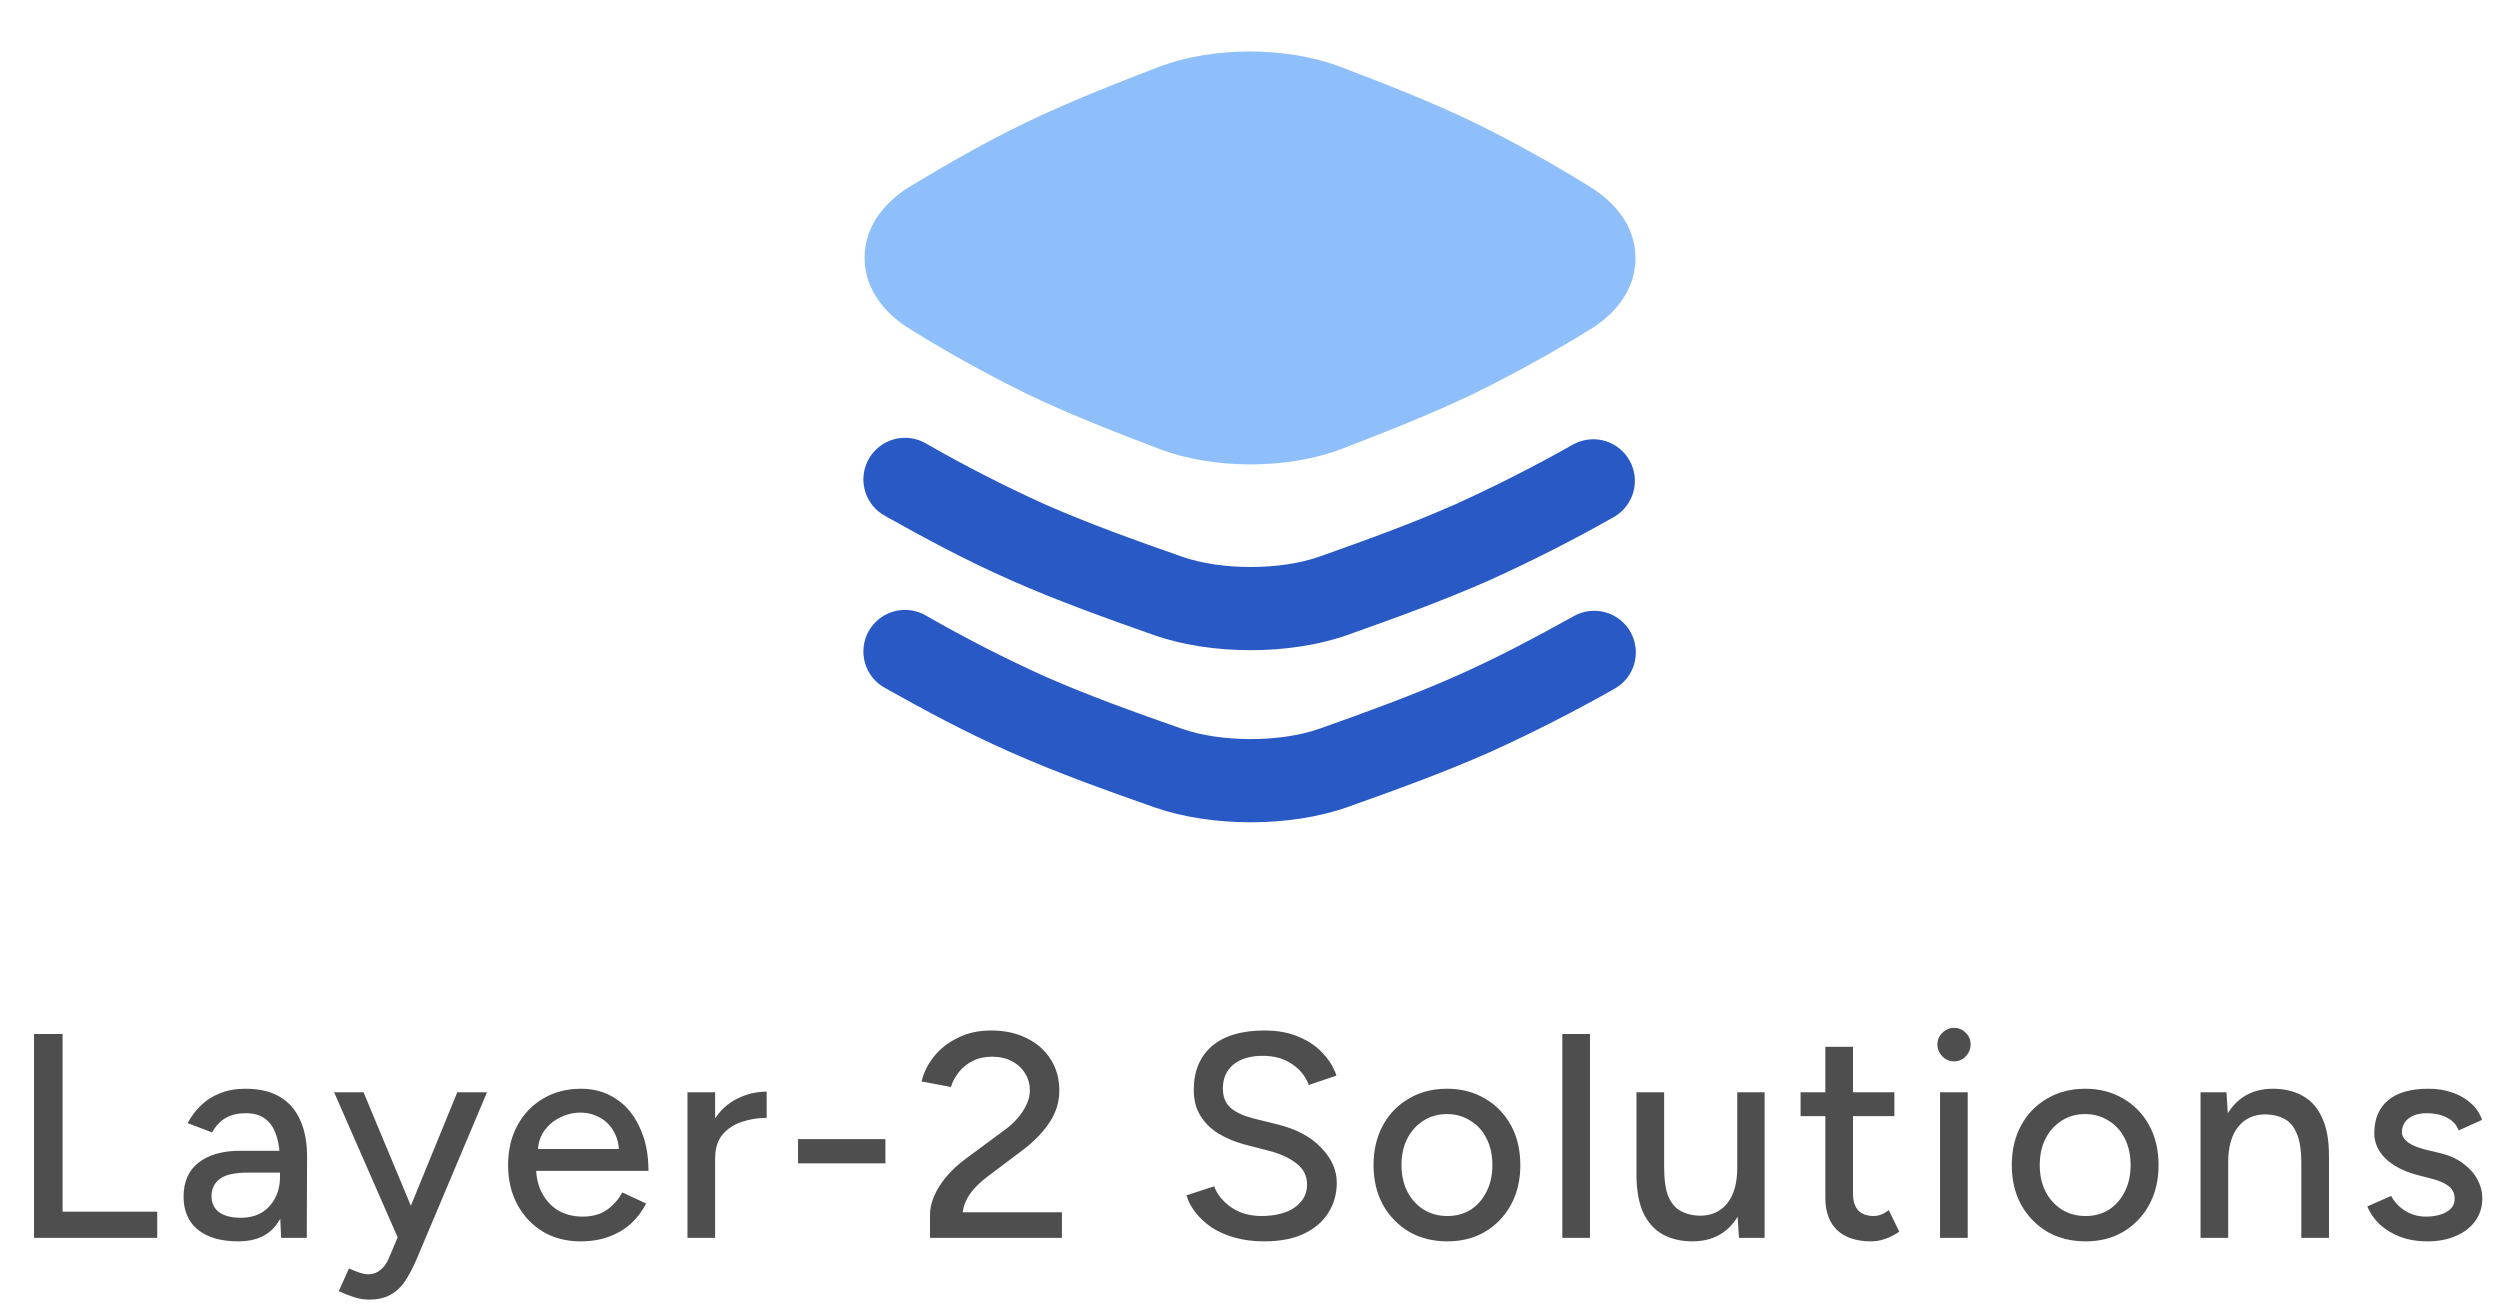 <svg width="103" height="54" viewBox="0 0 103 54" fill="none" xmlns="http://www.w3.org/2000/svg">
<g clip-path="url(#clip0_2053_521)">
<path fill-rule="evenodd" clip-rule="evenodd" d="M55.23 2.754C53.008 1.909 49.946 1.909 47.726 2.763C45.943 3.449 44.062 4.187 42.3 5.033C40.531 5.881 38.981 6.791 37.546 7.65C36.558 8.242 35.623 9.234 35.621 10.615C35.619 11.995 36.549 12.99 37.532 13.584C39.077 14.542 40.668 15.424 42.3 16.224C44.074 17.076 45.975 17.815 47.774 18.5C49.996 19.346 53.059 19.346 55.278 18.494C57.063 17.808 58.942 17.07 60.705 16.226C62.33 15.429 63.916 14.555 65.459 13.607C66.446 13.017 67.381 12.023 67.383 10.642C67.386 9.264 66.455 8.267 65.472 7.675C63.928 6.716 62.337 5.834 60.705 5.033C58.931 4.181 57.031 3.44 55.23 2.754Z" fill="#8FBFFA"/>
<path fill-rule="evenodd" clip-rule="evenodd" d="M38.151 18.272C37.955 18.157 37.737 18.082 37.51 18.052C37.284 18.022 37.054 18.038 36.834 18.098C36.614 18.158 36.408 18.261 36.228 18.402C36.049 18.543 35.899 18.718 35.788 18.917C35.677 19.116 35.607 19.336 35.582 19.562C35.557 19.789 35.577 20.019 35.642 20.238C35.706 20.456 35.814 20.66 35.959 20.837C36.103 21.013 36.281 21.159 36.483 21.266C38.037 22.135 39.713 23.049 41.635 23.899C43.548 24.747 45.603 25.483 47.553 26.169C49.905 26.994 53.157 26.996 55.507 26.164C57.443 25.479 59.473 24.743 61.374 23.902C63.125 23.108 64.84 22.237 66.513 21.289C66.898 21.062 67.179 20.694 67.297 20.263C67.415 19.832 67.359 19.372 67.143 18.982C66.927 18.591 66.566 18.3 66.139 18.17C65.711 18.041 65.25 18.084 64.853 18.29C63.268 19.187 61.643 20.013 59.985 20.766C58.215 21.55 56.298 22.247 54.362 22.932C52.755 23.502 50.307 23.504 48.689 22.932C46.734 22.247 44.798 21.552 43.02 20.766C41.358 20.012 39.733 19.18 38.151 18.272ZM38.151 25.362C37.955 25.247 37.737 25.172 37.51 25.142C37.284 25.112 37.054 25.128 36.834 25.188C36.614 25.248 36.408 25.351 36.228 25.492C36.049 25.633 35.899 25.808 35.788 26.007C35.677 26.206 35.607 26.426 35.582 26.653C35.557 26.88 35.577 27.109 35.642 27.328C35.706 27.547 35.814 27.75 35.959 27.927C36.103 28.104 36.281 28.25 36.483 28.356C38.037 29.225 39.713 30.139 41.635 30.99C43.548 31.838 45.603 32.574 47.553 33.259C49.905 34.084 53.157 34.087 55.507 33.255C57.443 32.569 59.473 31.833 61.374 30.992C63.125 30.199 64.84 29.327 66.513 28.379C66.911 28.159 67.205 27.79 67.331 27.353C67.456 26.916 67.403 26.447 67.183 26.049C66.963 25.651 66.594 25.357 66.157 25.231C65.72 25.105 65.251 25.158 64.853 25.378C63.313 26.231 61.749 27.074 59.985 27.856C58.215 28.64 56.298 29.337 54.362 30.023C52.755 30.592 50.307 30.594 48.689 30.023C46.734 29.337 44.798 28.642 43.02 27.856C41.358 27.103 39.733 26.271 38.151 25.362Z" fill="#2859C5"/>
</g>
<path opacity="0.8" d="M1.402 51V42.6H2.578V49.92H6.478V51H1.402ZM11.583 51L11.535 49.956V47.868C11.535 47.428 11.483 47.06 11.379 46.764C11.283 46.468 11.131 46.244 10.923 46.092C10.723 45.94 10.455 45.864 10.119 45.864C9.807 45.864 9.535 45.928 9.303 46.056C9.079 46.184 8.891 46.384 8.739 46.656L7.731 46.272C7.875 46 8.055 45.76 8.271 45.552C8.487 45.336 8.747 45.168 9.051 45.048C9.355 44.92 9.711 44.856 10.119 44.856C10.687 44.856 11.159 44.968 11.535 45.192C11.911 45.416 12.191 45.74 12.375 46.164C12.567 46.588 12.659 47.112 12.651 47.736L12.639 51H11.583ZM9.819 51.144C9.107 51.144 8.551 50.984 8.151 50.664C7.759 50.336 7.563 49.884 7.563 49.308C7.563 48.692 7.767 48.224 8.175 47.904C8.591 47.576 9.167 47.412 9.903 47.412H11.571V48.312H10.215C9.663 48.312 9.275 48.4 9.051 48.576C8.827 48.744 8.715 48.98 8.715 49.284C8.715 49.564 8.819 49.784 9.027 49.944C9.243 50.096 9.539 50.172 9.915 50.172C10.243 50.172 10.527 50.104 10.767 49.968C11.007 49.824 11.195 49.624 11.331 49.368C11.467 49.112 11.535 48.82 11.535 48.492H11.931C11.931 49.308 11.755 49.956 11.403 50.436C11.059 50.908 10.531 51.144 9.819 51.144ZM15.193 53.544C15.017 53.544 14.821 53.512 14.605 53.448C14.397 53.384 14.181 53.3 13.957 53.196L14.377 52.26C14.553 52.34 14.705 52.4 14.833 52.44C14.969 52.48 15.077 52.5 15.157 52.5C15.357 52.5 15.525 52.444 15.661 52.332C15.805 52.22 15.921 52.064 16.009 51.864L16.705 50.22L18.841 45H20.065L17.221 51.744C17.069 52.112 16.909 52.432 16.741 52.704C16.573 52.976 16.365 53.184 16.117 53.328C15.877 53.472 15.569 53.544 15.193 53.544ZM16.393 51L13.765 45H14.977L17.149 50.208L17.497 51H16.393ZM23.921 51.144C23.337 51.144 22.821 51.012 22.373 50.748C21.925 50.476 21.573 50.104 21.317 49.632C21.061 49.16 20.933 48.616 20.933 48C20.933 47.384 21.061 46.84 21.317 46.368C21.573 45.896 21.925 45.528 22.373 45.264C22.829 44.992 23.349 44.856 23.933 44.856C24.485 44.856 24.969 44.996 25.385 45.276C25.801 45.548 26.125 45.94 26.357 46.452C26.597 46.956 26.717 47.552 26.717 48.24H21.869L22.085 48.06C22.085 48.484 22.169 48.852 22.337 49.164C22.505 49.476 22.733 49.716 23.021 49.884C23.309 50.044 23.637 50.124 24.005 50.124C24.405 50.124 24.737 50.032 25.001 49.848C25.273 49.656 25.485 49.416 25.637 49.128L26.621 49.584C26.461 49.896 26.253 50.172 25.997 50.412C25.741 50.644 25.437 50.824 25.085 50.952C24.741 51.08 24.353 51.144 23.921 51.144ZM22.157 47.52L21.929 47.34H25.721L25.505 47.52C25.505 47.168 25.433 46.868 25.289 46.62C25.145 46.364 24.953 46.172 24.713 46.044C24.473 45.908 24.205 45.84 23.909 45.84C23.621 45.84 23.341 45.908 23.069 46.044C22.805 46.172 22.585 46.36 22.409 46.608C22.241 46.856 22.157 47.16 22.157 47.52ZM29.019 47.772C29.019 47.124 29.143 46.596 29.391 46.188C29.639 45.78 29.959 45.476 30.351 45.276C30.743 45.076 31.155 44.976 31.587 44.976V46.056C31.227 46.056 30.883 46.112 30.555 46.224C30.235 46.328 29.971 46.504 29.763 46.752C29.563 46.992 29.463 47.32 29.463 47.736L29.019 47.772ZM28.323 51V45H29.463V51H28.323ZM32.879 47.928V46.932H36.479V47.928H32.879ZM38.316 51V50.052C38.316 49.804 38.371 49.548 38.483 49.284C38.603 49.012 38.772 48.744 38.987 48.48C39.212 48.216 39.475 47.972 39.779 47.748L41.4 46.548C41.592 46.412 41.764 46.256 41.916 46.08C42.075 45.896 42.2 45.708 42.288 45.516C42.383 45.316 42.431 45.12 42.431 44.928C42.431 44.672 42.367 44.44 42.239 44.232C42.111 44.016 41.931 43.848 41.7 43.728C41.468 43.6 41.191 43.536 40.871 43.536C40.568 43.536 40.3 43.596 40.068 43.716C39.843 43.828 39.656 43.98 39.504 44.172C39.352 44.364 39.243 44.568 39.179 44.784L37.968 44.556C38.056 44.188 38.227 43.844 38.483 43.524C38.739 43.204 39.068 42.948 39.468 42.756C39.867 42.556 40.319 42.456 40.824 42.456C41.4 42.456 41.895 42.564 42.312 42.78C42.736 42.988 43.063 43.28 43.295 43.656C43.528 44.024 43.644 44.448 43.644 44.928C43.644 45.392 43.516 45.82 43.26 46.212C43.011 46.604 42.651 46.984 42.179 47.352L40.679 48.48C40.383 48.704 40.148 48.936 39.971 49.176C39.803 49.416 39.7 49.672 39.66 49.944H43.752V51H38.316ZM52.087 51.144C51.639 51.144 51.231 51.092 50.863 50.988C50.503 50.884 50.187 50.744 49.915 50.568C49.651 50.384 49.431 50.18 49.255 49.956C49.079 49.732 48.955 49.496 48.883 49.248L50.023 48.876C50.143 49.204 50.371 49.488 50.707 49.728C51.043 49.968 51.455 50.092 51.943 50.1C52.535 50.1 52.999 49.984 53.335 49.752C53.679 49.512 53.851 49.196 53.851 48.804C53.851 48.444 53.703 48.152 53.407 47.928C53.111 47.696 52.719 47.52 52.231 47.4L51.259 47.148C50.875 47.044 50.523 46.896 50.203 46.704C49.891 46.512 49.643 46.268 49.459 45.972C49.275 45.676 49.183 45.32 49.183 44.904C49.183 44.136 49.431 43.536 49.927 43.104C50.431 42.672 51.155 42.456 52.099 42.456C52.643 42.456 53.115 42.544 53.515 42.72C53.915 42.888 54.243 43.112 54.499 43.392C54.763 43.672 54.951 43.98 55.063 44.316L53.923 44.7C53.787 44.34 53.555 44.052 53.227 43.836C52.899 43.612 52.495 43.5 52.015 43.5C51.511 43.5 51.111 43.62 50.815 43.86C50.527 44.1 50.383 44.428 50.383 44.844C50.383 45.196 50.495 45.468 50.719 45.66C50.951 45.844 51.259 45.984 51.643 46.08L52.615 46.32C53.399 46.512 54.003 46.832 54.427 47.28C54.859 47.72 55.075 48.204 55.075 48.732C55.075 49.188 54.959 49.6 54.727 49.968C54.503 50.328 54.167 50.616 53.719 50.832C53.279 51.04 52.735 51.144 52.087 51.144ZM59.638 51.144C59.038 51.144 58.51 51.012 58.054 50.748C57.598 50.476 57.238 50.104 56.974 49.632C56.718 49.16 56.59 48.616 56.59 48C56.59 47.384 56.718 46.84 56.974 46.368C57.23 45.896 57.586 45.528 58.042 45.264C58.498 44.992 59.022 44.856 59.614 44.856C60.206 44.856 60.73 44.992 61.186 45.264C61.642 45.528 61.998 45.896 62.254 46.368C62.51 46.84 62.638 47.384 62.638 48C62.638 48.616 62.51 49.16 62.254 49.632C61.998 50.104 61.642 50.476 61.186 50.748C60.738 51.012 60.222 51.144 59.638 51.144ZM59.638 50.1C59.998 50.1 60.318 50.012 60.598 49.836C60.878 49.652 61.094 49.404 61.246 49.092C61.406 48.78 61.486 48.416 61.486 48C61.486 47.584 61.406 47.22 61.246 46.908C61.094 46.596 60.874 46.352 60.586 46.176C60.298 45.992 59.974 45.9 59.614 45.9C59.246 45.9 58.922 45.992 58.642 46.176C58.362 46.352 58.142 46.596 57.982 46.908C57.822 47.22 57.742 47.584 57.742 48C57.742 48.416 57.822 48.78 57.982 49.092C58.142 49.404 58.366 49.652 58.654 49.836C58.942 50.012 59.27 50.1 59.638 50.1ZM64.367 51V42.6H65.507V51H64.367ZM71.646 51L71.574 49.896V45H72.702V51H71.646ZM67.422 48.072V45H68.562V48.072H67.422ZM68.562 48.072C68.562 48.608 68.622 49.02 68.742 49.308C68.87 49.596 69.046 49.796 69.27 49.908C69.494 50.02 69.746 50.08 70.026 50.088C70.514 50.088 70.894 49.916 71.166 49.572C71.438 49.228 71.574 48.744 71.574 48.12H72.066C72.066 48.752 71.97 49.296 71.778 49.752C71.594 50.2 71.33 50.544 70.986 50.784C70.642 51.024 70.222 51.144 69.726 51.144C69.262 51.144 68.854 51.048 68.502 50.856C68.158 50.664 67.89 50.364 67.698 49.956C67.514 49.548 67.422 49.02 67.422 48.372V48.072H68.562ZM77.088 51.144C76.489 51.144 76.025 50.992 75.697 50.688C75.368 50.376 75.204 49.932 75.204 49.356V43.128H76.344V49.188C76.344 49.484 76.416 49.712 76.561 49.872C76.713 50.024 76.928 50.1 77.209 50.1C77.288 50.1 77.376 50.084 77.472 50.052C77.569 50.02 77.684 49.956 77.82 49.86L78.252 50.748C78.044 50.884 77.844 50.984 77.653 51.048C77.469 51.112 77.281 51.144 77.088 51.144ZM74.184 45.984V45H78.049V45.984H74.184ZM79.93 51V45H81.07V51H79.93ZM80.506 43.728C80.322 43.728 80.162 43.66 80.026 43.524C79.89 43.38 79.822 43.216 79.822 43.032C79.822 42.84 79.89 42.68 80.026 42.552C80.162 42.416 80.322 42.348 80.506 42.348C80.698 42.348 80.858 42.416 80.986 42.552C81.122 42.68 81.19 42.84 81.19 43.032C81.19 43.216 81.122 43.38 80.986 43.524C80.858 43.66 80.698 43.728 80.506 43.728ZM85.933 51.144C85.333 51.144 84.805 51.012 84.349 50.748C83.893 50.476 83.533 50.104 83.269 49.632C83.013 49.16 82.885 48.616 82.885 48C82.885 47.384 83.013 46.84 83.269 46.368C83.525 45.896 83.881 45.528 84.337 45.264C84.793 44.992 85.317 44.856 85.909 44.856C86.501 44.856 87.025 44.992 87.481 45.264C87.937 45.528 88.293 45.896 88.549 46.368C88.805 46.84 88.933 47.384 88.933 48C88.933 48.616 88.805 49.16 88.549 49.632C88.293 50.104 87.937 50.476 87.481 50.748C87.033 51.012 86.517 51.144 85.933 51.144ZM85.933 50.1C86.293 50.1 86.613 50.012 86.893 49.836C87.173 49.652 87.389 49.404 87.541 49.092C87.701 48.78 87.781 48.416 87.781 48C87.781 47.584 87.701 47.22 87.541 46.908C87.389 46.596 87.169 46.352 86.881 46.176C86.593 45.992 86.269 45.9 85.909 45.9C85.541 45.9 85.217 45.992 84.937 46.176C84.657 46.352 84.437 46.596 84.277 46.908C84.117 47.22 84.037 47.584 84.037 48C84.037 48.416 84.117 48.78 84.277 49.092C84.437 49.404 84.661 49.652 84.949 49.836C85.237 50.012 85.565 50.1 85.933 50.1ZM90.662 51V45H91.73L91.802 46.104V51H90.662ZM94.814 51V47.928H95.954V51H94.814ZM94.814 47.928C94.814 47.384 94.75 46.972 94.622 46.692C94.502 46.404 94.33 46.204 94.106 46.092C93.89 45.98 93.638 45.92 93.35 45.912C92.862 45.912 92.482 46.084 92.21 46.428C91.938 46.772 91.802 47.256 91.802 47.88H91.31C91.31 47.248 91.402 46.708 91.586 46.26C91.778 45.804 92.046 45.456 92.39 45.216C92.742 44.976 93.158 44.856 93.638 44.856C94.11 44.856 94.518 44.952 94.862 45.144C95.214 45.336 95.482 45.636 95.666 46.044C95.858 46.444 95.954 46.972 95.954 47.628V47.928H94.814ZM100.016 51.144C99.592 51.144 99.212 51.08 98.876 50.952C98.548 50.824 98.268 50.652 98.036 50.436C97.812 50.22 97.644 49.976 97.532 49.704L98.516 49.272C98.644 49.52 98.836 49.724 99.092 49.884C99.348 50.044 99.632 50.124 99.944 50.124C100.288 50.124 100.572 50.06 100.796 49.932C101.02 49.804 101.132 49.624 101.132 49.392C101.132 49.168 101.048 48.992 100.88 48.864C100.712 48.736 100.468 48.632 100.148 48.552L99.584 48.408C99.024 48.256 98.588 48.028 98.276 47.724C97.972 47.42 97.82 47.076 97.82 46.692C97.82 46.108 98.008 45.656 98.384 45.336C98.76 45.016 99.316 44.856 100.052 44.856C100.412 44.856 100.74 44.908 101.036 45.012C101.34 45.116 101.596 45.264 101.804 45.456C102.02 45.648 102.172 45.876 102.26 46.14L101.3 46.572C101.204 46.332 101.04 46.156 100.808 46.044C100.576 45.924 100.304 45.864 99.992 45.864C99.672 45.864 99.42 45.936 99.236 46.08C99.052 46.216 98.96 46.408 98.96 46.656C98.96 46.792 99.036 46.924 99.188 47.052C99.348 47.172 99.58 47.272 99.884 47.352L100.532 47.508C100.924 47.604 101.248 47.752 101.504 47.952C101.76 48.144 101.952 48.364 102.08 48.612C102.208 48.852 102.272 49.104 102.272 49.368C102.272 49.728 102.172 50.044 101.972 50.316C101.78 50.58 101.512 50.784 101.168 50.928C100.832 51.072 100.448 51.144 100.016 51.144Z" fill="#222222"/>
<defs>
<clipPath id="clip0_2053_521">
<rect width="32" height="32" fill="white" transform="translate(35.5 2)"/>
</clipPath>
</defs>
</svg>
